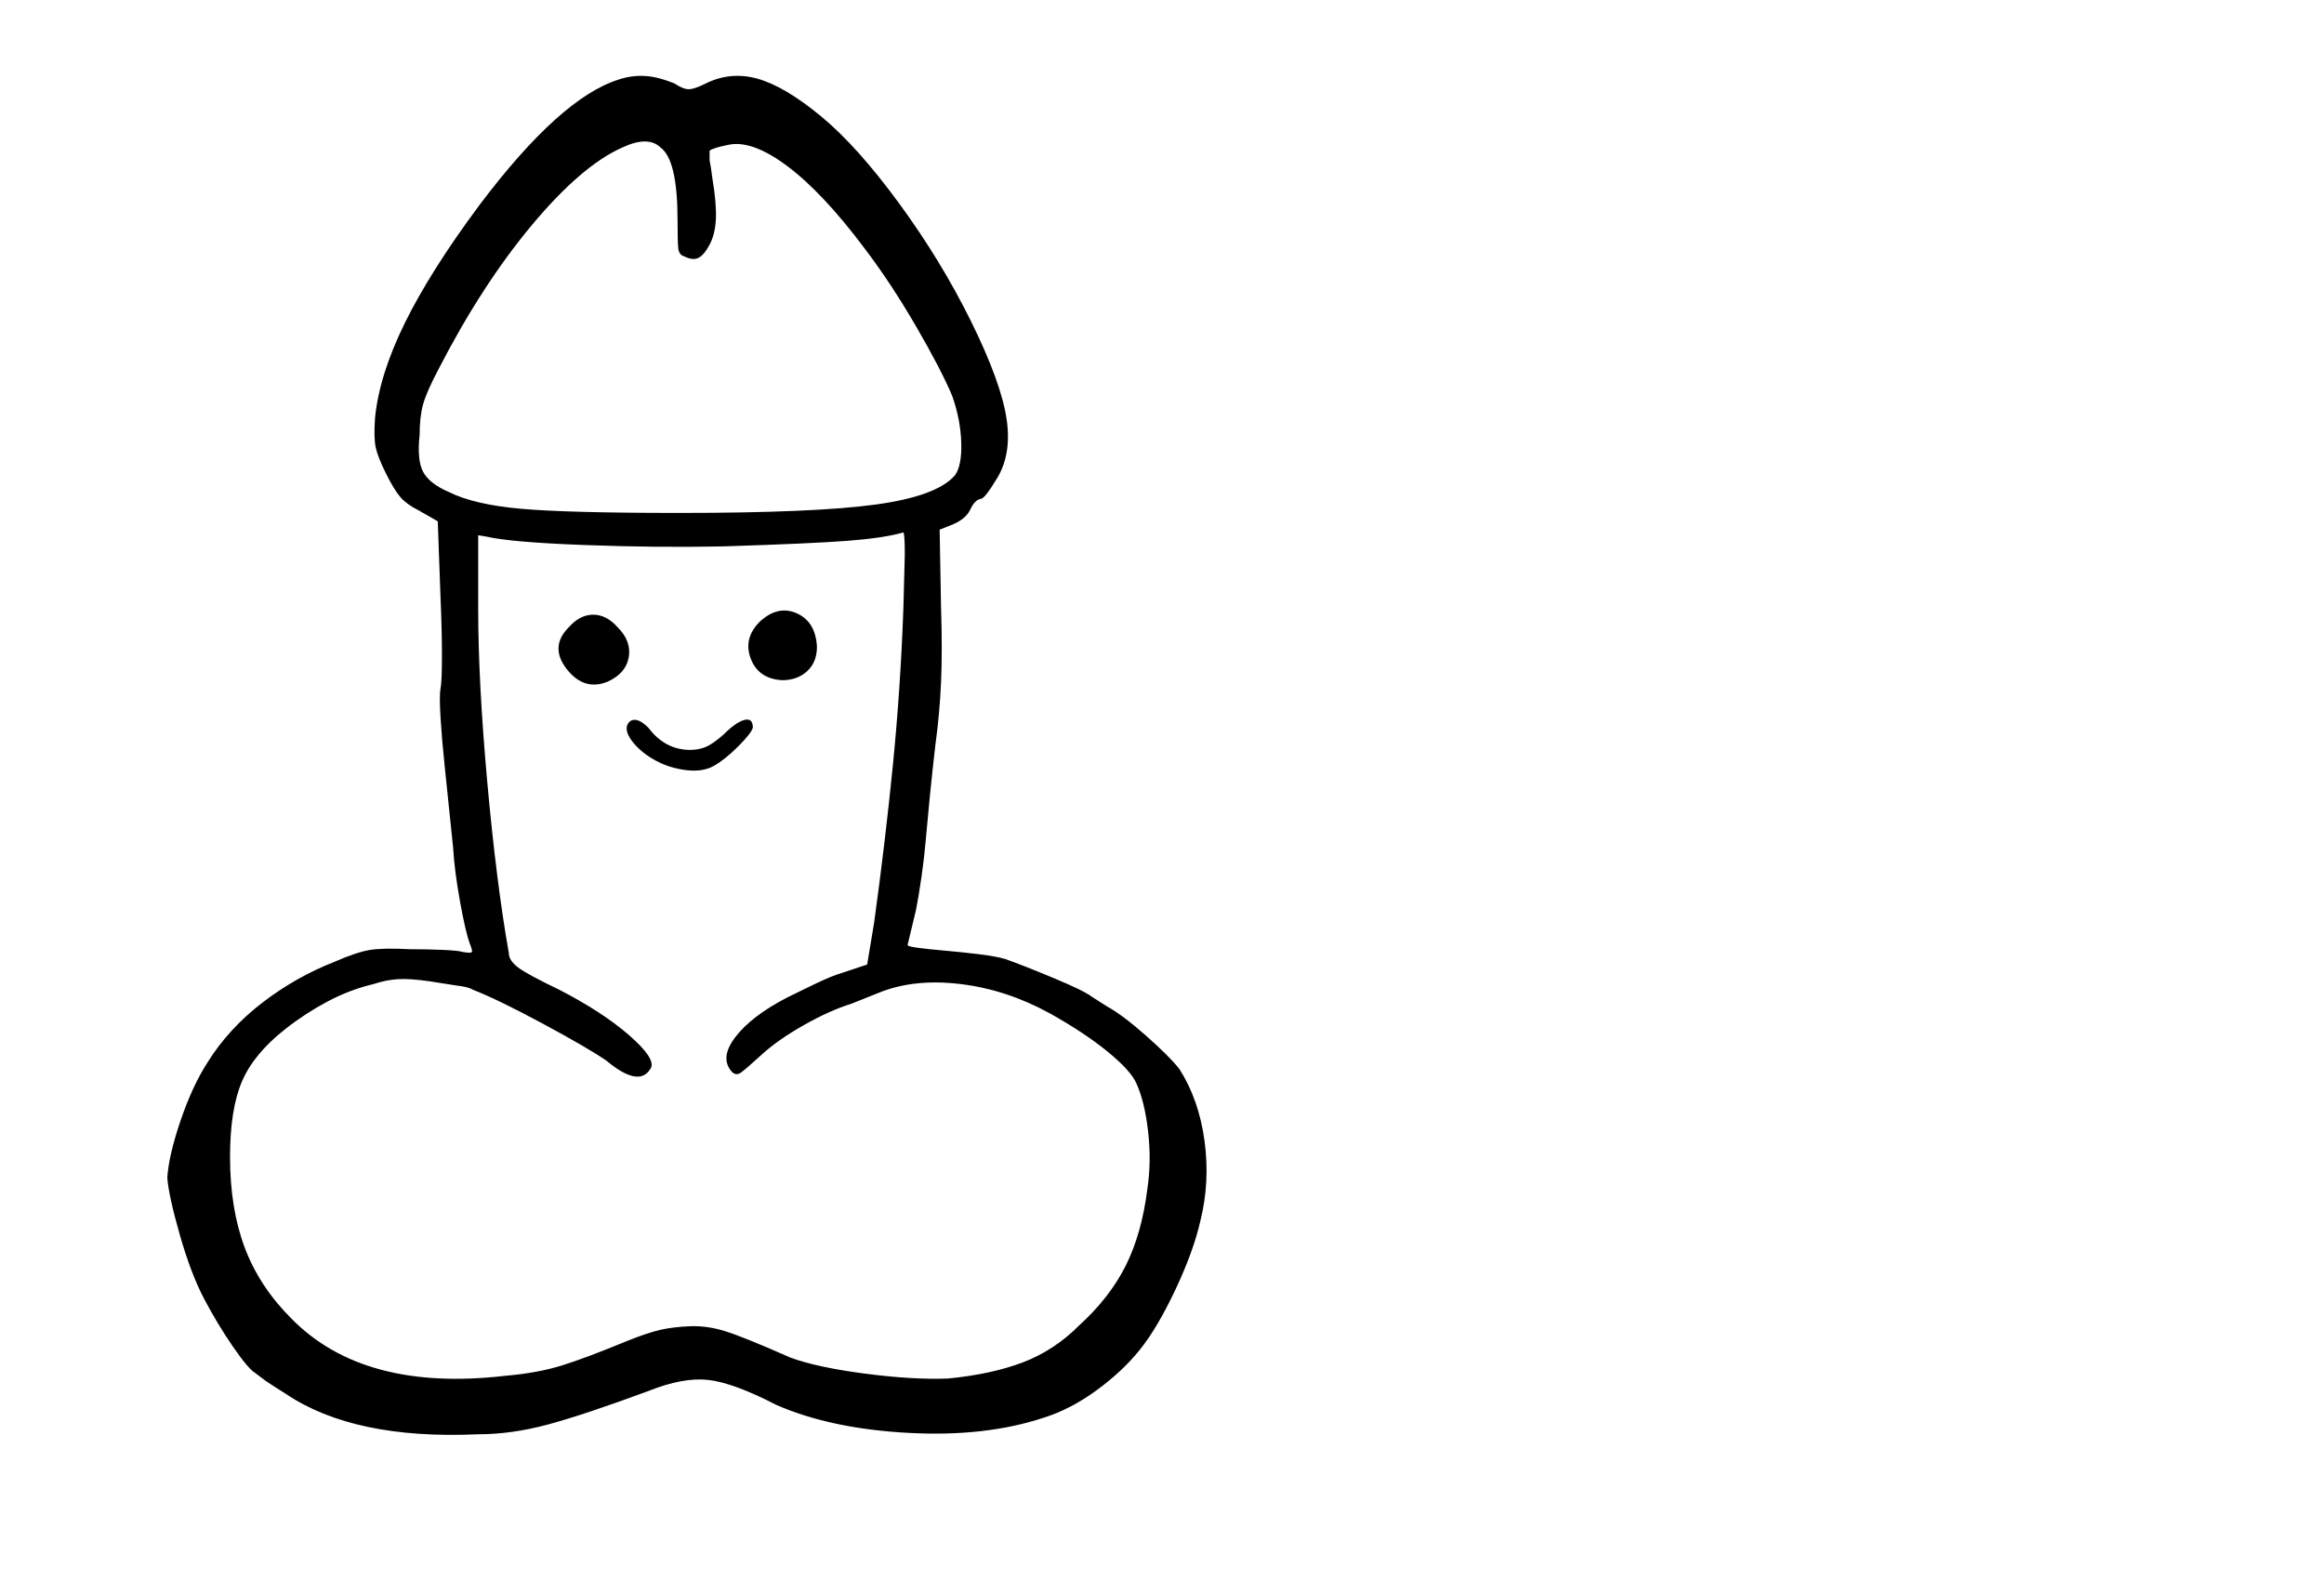 <?xml version="1.0" encoding="UTF-8"?> <svg xmlns="http://www.w3.org/2000/svg" viewBox="0 0 1667 1133.525"><path d="M444 57.001q-42 13-100 90-35 47-53.5 84.5-18.5 37.5-21.5 68.5-1 14 0.5 21 1.5 7 7.5 19 6 12 10.5 17 4.5 5 12.5 9l14 8 2 55q1 23 1 41.5 0 18.5-1 23.5-1 5 0 21 1 16 3 35l6 58q1 17 5 39 4 22 7 30 2 5 1.5 6-0.5 1-6.5 0-3-1-14-1.5-11-0.5-24-0.5-19-1-28.5 0.5-9.5 1.5-25.5 8.5-28 11-52 29.5-24 18.5-39 42.5-11 17-19.5 42-8.5 25-9.5 41 1 13 9 41 8 28 17.5 46 9.5 18 20.5 34 11 16 16 19l8 6q6 4 14 9 49 33 138 29 24 0 50-7 26-7 72-24 25-10 43-8 18 2 49 18 39 17 94.5 20 55.5 3 97.5-11 19-6 37.5-19.5 18.5-13.5 31-29 12.5-15.5 25.5-43 13-27.5 18-49.5 7-28 3-57.5-4-29.5-18-51.5-7-9-24-24-17-15-28-21-8-5-11-7-5-4-26.5-13-21.5-9-35.5-14-7-2-19.5-3.5-12.5-1.5-24-2.5-11.5-1-19-2-7.5-1-7.5-2l6-25q2-10 4-24 2-14 3-26l3-32q2-20 4-37 3-22 4-44.5 1-22.5 0-53.5l-1-56 10-4q9-4 12-10.5 3-6.5 7-7.5 2 0 5-4 3-4 6-9 12-18 8-44.5-4-26.5-25.5-70-21.5-43.5-51.5-84.5-30-41-56-62.5-26-21.5-45.5-27-19.5-5.5-37.5 3.5-8 4-12 4-4 0-10-4-12-5-21.5-5.5-9.5-0.5-18.5 2.5z m30 49q12 9 12 52 0 15 0.5 20 0.5 5 4.5 6 6 3 10 1 4-2 8-9.5 4-7.5 4.5-18.5 0.5-11-2.5-29-1-8-2-13l0-7q3-2 13-4 17-4 42.5 15 25.5 19 55.5 59 19 25 37 56 18 31 26 50 6 17 6.5 33.5 0.5 16.5-4.5 23.5-13 15-57 21-44 6-141 6-80 0-113.5-3-33.5-3-51.5-12-14-6-18.5-14.5-4.5-8.5-2.5-26.5 0-13 2.5-22 2.5-9 11.5-26 31-60 66.5-102.5 35.5-42.5 64.5-55.5 19-9 28 0z m174 330q-2 57-7.5 112.5-5.5 55.5-13.5 113.5l-5 30-18 6q-7 2-18.5 7.5-11.5 5.5-21.5 10.5-25 13-36.5 28-11.5 15-2.5 25 3 3 6.5 0.5 3.5-2.5 15-13 11.5-10.5 30-21 18.5-10.5 34.5-15.5l20-8q25-10 58-6 33 4 64 21 25 14 41.5 27.5 16.5 13.5 20.5 22.5 6 13 8.5 34.5 2.5 21.5-0.5 41.5-4 32-15.5 55-11.5 23-33.5 43-18 18-40.5 26.5-22.5 8.5-53.5 11.5-25 1-59.5-3.5-34.5-4.5-53.5-11.5-34-15-47-19-13-4-25-3.5-12 0.5-21 2.5-9 2-24 8-29 12-46.5 17.5-17.5 5.5-40.5 7.5-102 12-154-41-23-23-33.5-51-10.5-28-10.5-65 0-34 8.5-54 8.5-20 31.5-38 14-11 30-19.5 16-8.5 33-12.5 9-3 17.5-3.5 8.5-0.5 22.5 1.5l19 3q9 1 12 3 18 7 50.5 24.5 32.5 17.5 45.5 26.5 24 20 32 5 3-7-16-23.5-19-16.5-50-32.5-23-11-29.5-16-6.5-5-6.5-10-9-51-15.5-123-6.5-72-6.5-124l0-53 6 1q17 4 69.5 6 52.5 2 100.5 1 63-2 89-4 26-2 40-6 1 1 1 16l-1 38z m-103 10q-12 12-6.5 26.5 5.5 14.5 22.5 15.5 11 0 18-6.5 7-6.5 7-17.5-1-18-14.5-24-13.5-6-26.5 6z m-137 4q-14 14-1.5 30 12.5 16 29.5 9 13-6 15-17.5 2-11.5-8-21.5-8-9-17.5-9-9.5 0-17.5 9z m42 70q-2 5 4 12.5 6 7.5 16 13 10 5.5 22 7 12 1.5 20-3 8-4.5 17.5-14 9.5-9.5 10.5-13.5 0-7-6-5.5-6 1.5-15 10.5-8 7-13 9-5 2-11 2-18 0-30-16-5-5-9-5.5-4-0.5-6 3.5z"></path></svg> 